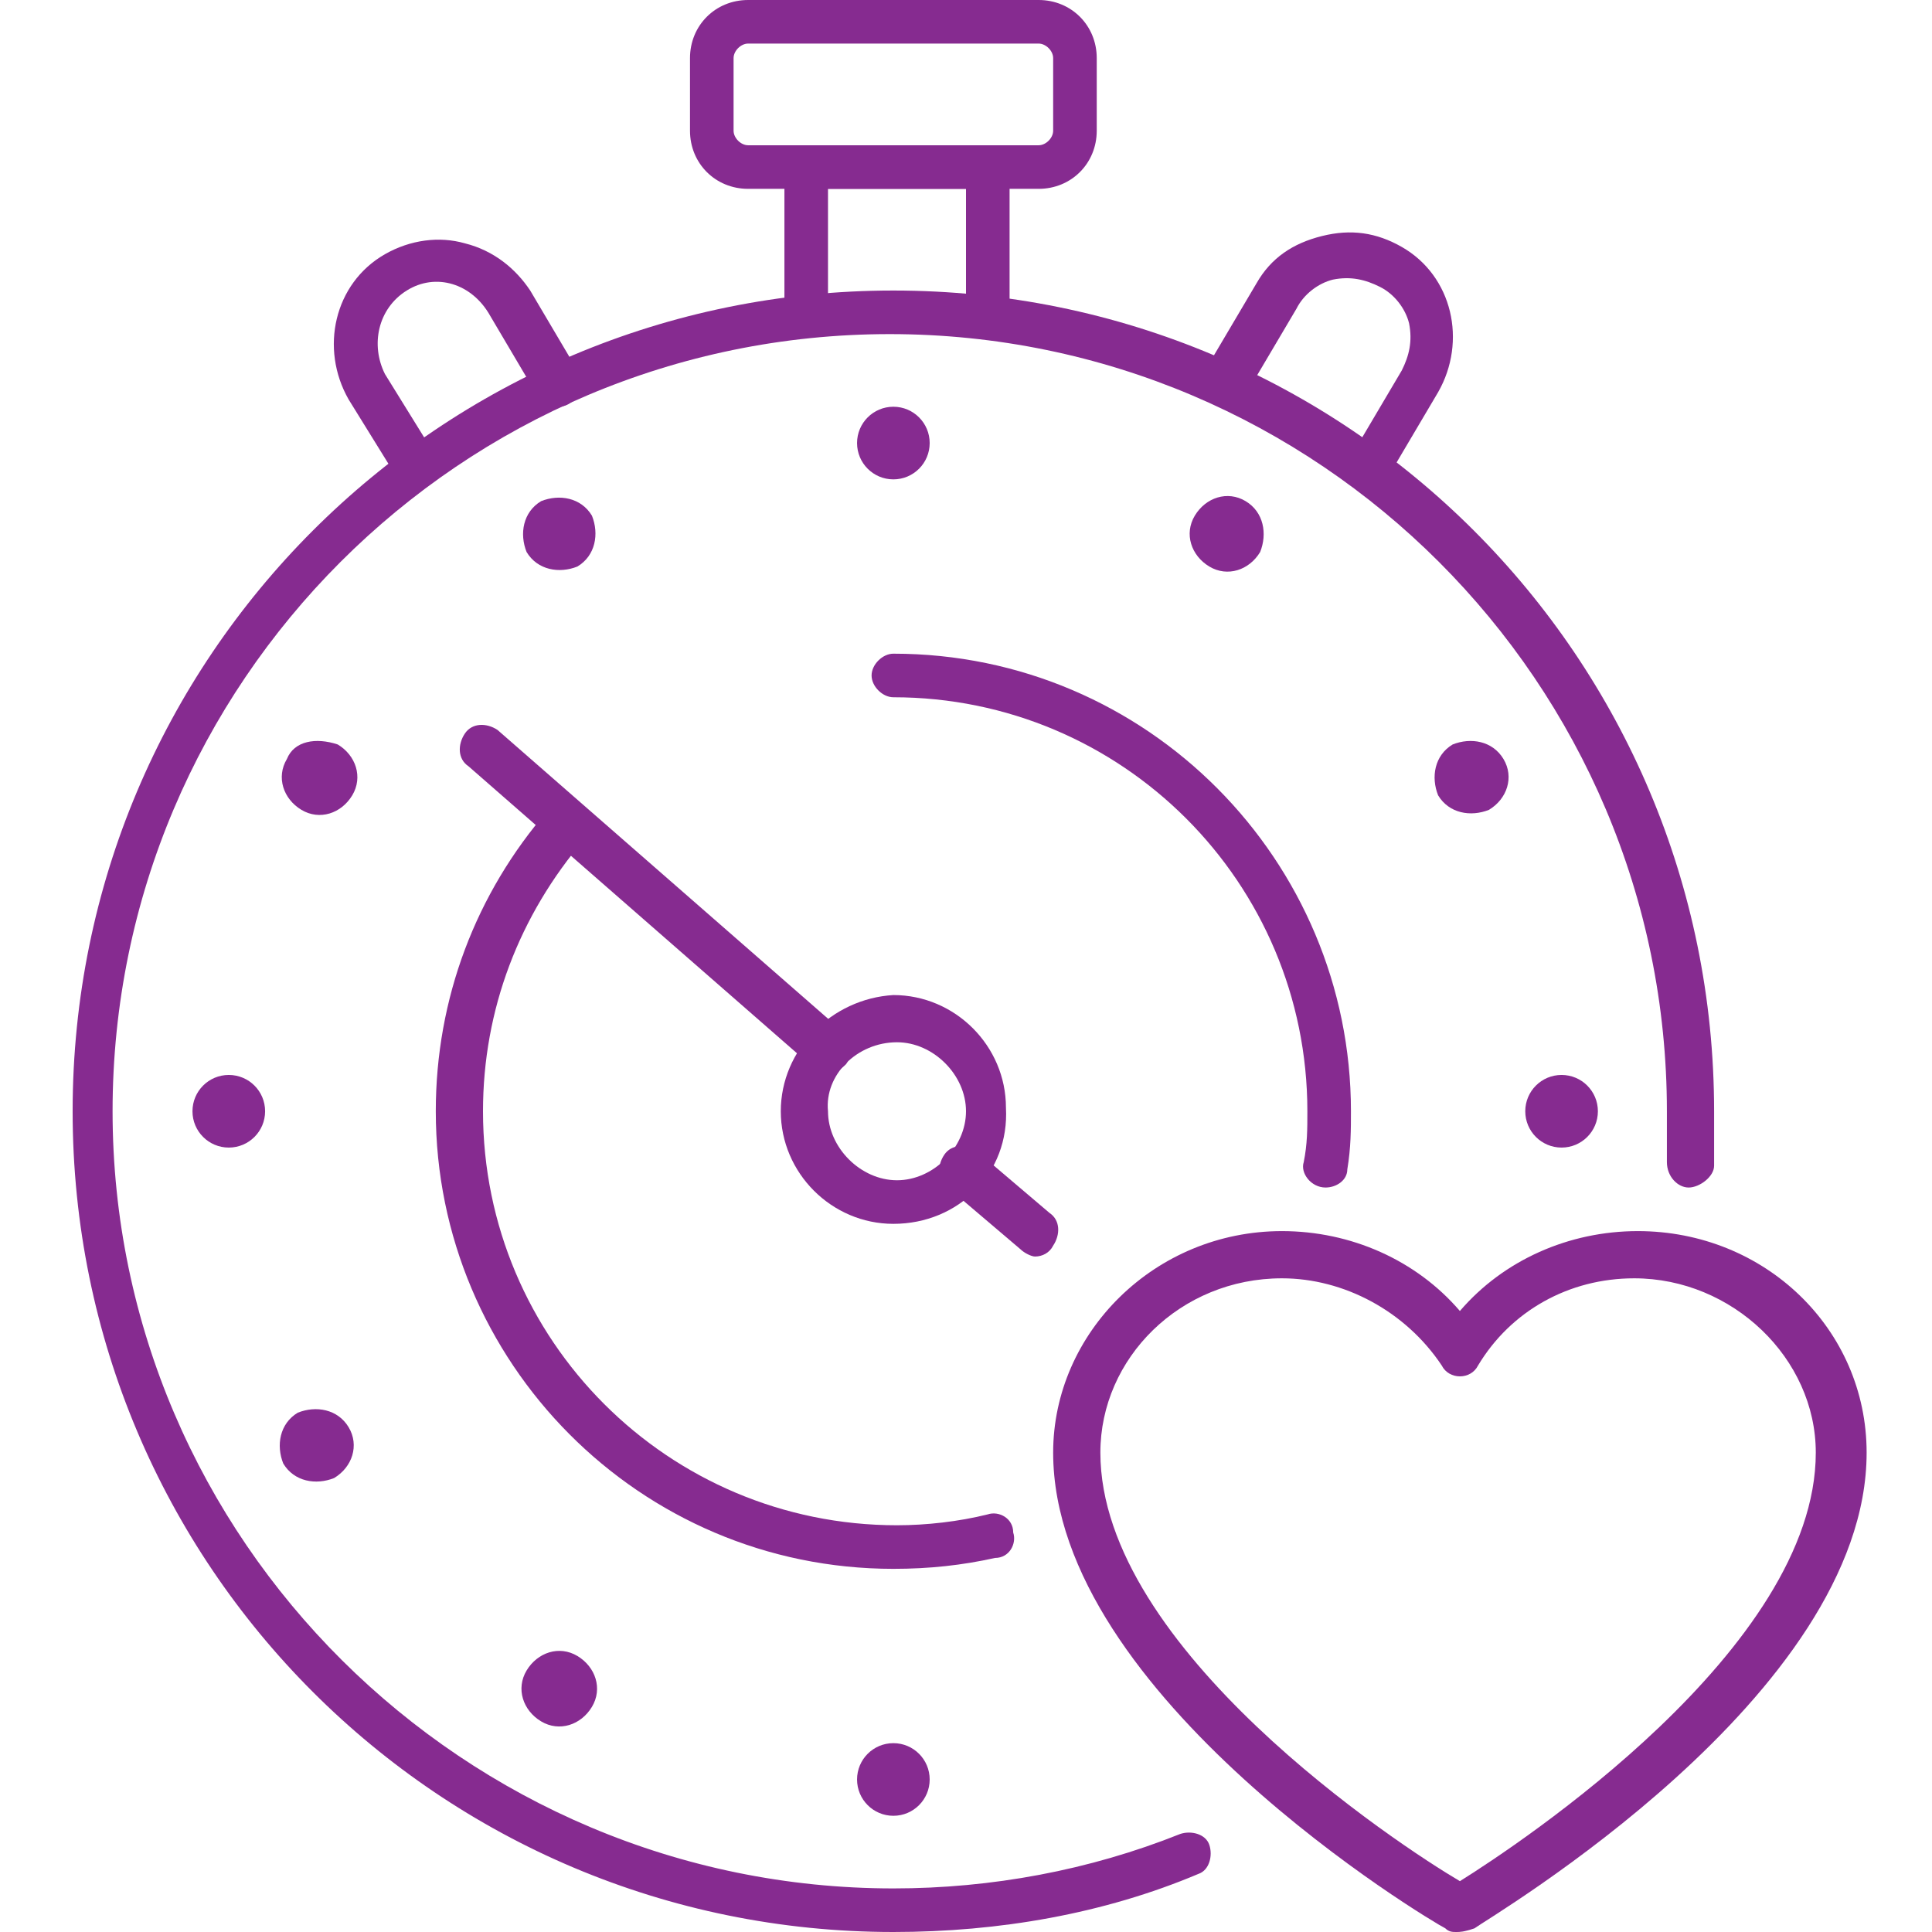 <?xml version="1.0" encoding="utf-8"?>
<!-- Generator: Adobe Illustrator 28.1.0, SVG Export Plug-In . SVG Version: 6.00 Build 0)  -->
<svg version="1.0" id="Layer_1" xmlns="http://www.w3.org/2000/svg" xmlns:xlink="http://www.w3.org/1999/xlink" x="0px" y="0px"
	 viewBox="0 0 53.2 53.2" enable-background="new 0 0 53.2 53.2" xml:space="preserve">
<g>
	<g>
		<path fill="#862B90" d="M28.6,5.2h-8c-0.9,0-1.6-0.7-1.6-1.6v-2C19,0.7,19.7,0,20.6,0h8c0.9,0,1.6,0.7,1.6,1.6v2
			C30.2,4.5,29.5,5.2,28.6,5.2z M20.6,1.2c-0.2,0-0.4,0.2-0.4,0.4v2c0,0.2,0.2,0.4,0.4,0.4h8C28.8,4,29,3.8,29,3.6v-2
			c0-0.2-0.2-0.4-0.4-0.4H20.6z"/>
	</g>
	<g>
		<path fill="#862B90" d="M27.2,9.3c-0.3,0-0.6-0.3-0.6-0.6V5.2h-3.8v3.4c0,0.3-0.3,0.6-0.6,0.6S21.6,9,21.6,8.7v-4
			c0-0.3,0.3-0.6,0.6-0.6h5c0.3,0,0.6,0.3,0.6,0.6v4.1C27.8,9,27.5,9.3,27.2,9.3z"/>
	</g>
	<g>
		<path fill="#862B90" d="M11.4,13.4c-0.2,0-0.4-0.1-0.5-0.3L9.6,11c-0.8-1.4-0.4-3.2,1-4c0.7-0.4,1.5-0.5,2.2-0.3
			c0.8,0.2,1.4,0.7,1.8,1.3l1.3,2.2c0.2,0.3,0.1,0.7-0.2,0.9c-0.3,0.2-0.7,0.1-0.9-0.2l-1.3-2.2C13,7.8,12,7.5,11.2,8
			c-0.8,0.5-1,1.5-0.6,2.3l1.3,2.1c0.2,0.3,0.1,0.7-0.2,0.9C11.6,13.4,11.5,13.4,11.4,13.4z"/>
	</g>
	<g>
		<path fill="#862B90" d="M37.8,13.4c-0.1,0-0.2,0-0.3-0.1c-0.3-0.2-0.4-0.6-0.2-0.9l1.3-2.2c0.2-0.4,0.3-0.8,0.2-1.3
			c-0.1-0.4-0.4-0.8-0.8-1c-0.4-0.2-0.8-0.3-1.3-0.2c-0.4,0.1-0.8,0.4-1,0.8l-1.3,2.2c-0.2,0.3-0.6,0.4-0.9,0.2
			c-0.3-0.2-0.4-0.6-0.2-0.9l1.3-2.2c0.4-0.7,1-1.1,1.8-1.3c0.8-0.2,1.5-0.1,2.2,0.3c1.4,0.8,1.8,2.6,1,4l-1.3,2.2
			C38.3,13.3,38.1,13.4,37.8,13.4z"/>
	</g>
	<g>
		<path fill="#862B90" d="M24.6,53.2C12.1,53.2,2,43.1,2,30.6S12.1,8,24.6,8c12.5,0,22.6,10.1,22.6,22.6c0,0.5,0,1,0,1.5
			c0,0.3-0.4,0.6-0.7,0.6c-0.3,0-0.6-0.3-0.6-0.7c0-0.5,0-1,0-1.4c0-11.8-9.6-21.4-21.4-21.4c-11.8,0-21.4,9.6-21.4,21.4
			S12.8,52,24.6,52c2.7,0,5.4-0.5,7.9-1.5c0.3-0.1,0.7,0,0.8,0.3c0.1,0.3,0,0.7-0.3,0.8C30.4,52.7,27.5,53.2,24.6,53.2z"/>
	</g>
	<g>
		<g>
			<path fill="#862B90" d="M24.6,43.2c-7,0-12.6-5.7-12.6-12.6c0-3.1,1.1-6,3.1-8.3c0.2-0.3,0.6-0.3,0.9-0.1
				c0.3,0.2,0.3,0.6,0.1,0.9c-1.8,2.1-2.8,4.7-2.8,7.5c0,6.3,5.1,11.4,11.4,11.4c0.8,0,1.7-0.1,2.5-0.3c0.3-0.1,0.7,0.1,0.7,0.5
				c0.1,0.3-0.1,0.7-0.5,0.7C26.5,43.1,25.6,43.2,24.6,43.2z"/>
		</g>
		<g>
			<path fill="#862B90" d="M36.5,32.7C36.5,32.7,36.5,32.7,36.5,32.7c-0.4,0-0.7-0.4-0.6-0.7c0.1-0.5,0.1-0.9,0.1-1.4
				c0-6.3-5.1-11.4-11.4-11.4c-0.3,0-0.6-0.3-0.6-0.6c0-0.3,0.3-0.6,0.6-0.6c7,0,12.6,5.7,12.6,12.6c0,0.5,0,1-0.1,1.6
				C37.1,32.5,36.8,32.7,36.5,32.7z"/>
		</g>
		<g>
			<path fill="#862B90" d="M22.8,29.6c-0.1,0-0.3-0.1-0.4-0.2l-9.5-8.3c-0.3-0.2-0.3-0.6-0.1-0.9c0.2-0.3,0.6-0.3,0.9-0.1l9.5,8.3
				c0.3,0.2,0.3,0.6,0.1,0.9C23.1,29.5,22.9,29.6,22.8,29.6z"/>
		</g>
		<g>
			<path fill="#862B90" d="M28.5,34.6c-0.1,0-0.3-0.1-0.4-0.2l-2-1.7c-0.3-0.2-0.3-0.6-0.1-0.9c0.2-0.3,0.6-0.3,0.9-0.1l2,1.7
				c0.3,0.2,0.3,0.6,0.1,0.9C28.9,34.5,28.7,34.6,28.5,34.6z"/>
		</g>
		<g>
			<path fill="#862B90" d="M24.6,33.7c-1.7,0-3.1-1.4-3.1-3.1l0,0c0-1.7,1.4-3.1,3.1-3.2c0,0,0,0,0,0c1.7,0,3.1,1.4,3.1,3.1
				C27.8,32.3,26.4,33.7,24.6,33.7C24.6,33.7,24.6,33.7,24.6,33.7z M22.8,30.6c0,1,0.9,1.9,1.9,1.9c0,0,0,0,0,0c1,0,1.9-0.9,1.9-1.9
				c0-1-0.9-1.9-1.9-1.9c0,0,0,0,0,0C23.6,28.7,22.7,29.6,22.8,30.6z"/>
		</g>
	</g>
	<g>
		<g>
			<circle fill="#862B90" cx="6.3" cy="30.6" r="1"/>
		</g>
		<g>
			<circle fill="#862B90" cx="43" cy="30.6" r="1"/>
		</g>
		<g>
			<circle fill="#862B90" cx="24.6" cy="49" r="1"/>
		</g>
		<g>
			<circle fill="#862B90" cx="24.6" cy="12.2" r="1"/>
		</g>
		<g>
			<path fill="#862B90" d="M9.6,39.3c-0.3-0.5-0.9-0.6-1.4-0.4c-0.5,0.3-0.6,0.9-0.4,1.4c0.3,0.5,0.9,0.6,1.4,0.4
				C9.7,40.4,9.9,39.8,9.6,39.3z"/>
		</g>
		<g>
			<path fill="#862B90" d="M41.4,20.9c-0.3-0.5-0.9-0.6-1.4-0.4c-0.5,0.3-0.6,0.9-0.4,1.4c0.3,0.5,0.9,0.6,1.4,0.4
				C41.5,22,41.7,21.4,41.4,20.9z"/>
		</g>
		<g>
			<path fill="#862B90" d="M14.9,13.8c-0.5,0.3-0.6,0.9-0.4,1.4c0.3,0.5,0.9,0.6,1.4,0.4c0.5-0.3,0.6-0.9,0.4-1.4
				C16,13.7,15.4,13.6,14.9,13.8z"/>
		</g>
		<g>
			<path fill="#862B90" d="M15.9,45.6c-0.5-0.3-1.1-0.1-1.4,0.4c-0.3,0.5-0.1,1.1,0.4,1.4c0.5,0.3,1.1,0.1,1.4-0.4
				C16.6,46.5,16.4,45.9,15.9,45.6z"/>
		</g>
		<g>
			<path fill="#862B90" d="M34.3,13.8c-0.5-0.3-1.1-0.1-1.4,0.4c-0.3,0.5-0.1,1.1,0.4,1.4c0.5,0.3,1.1,0.1,1.4-0.4
				C34.9,14.7,34.8,14.1,34.3,13.8z"/>
		</g>
		<g>
			<path fill="#862B90" d="M7.9,20.9c-0.3,0.5-0.1,1.1,0.4,1.4c0.5,0.3,1.1,0.1,1.4-0.4c0.3-0.5,0.1-1.1-0.4-1.4
				C8.7,20.3,8.1,20.4,7.9,20.9z"/>
		</g>
	</g>
	<g>
		<path fill="#862B90" d="M40.1,53.2c-0.1,0-0.2,0-0.3-0.1C39.4,52.9,29,46.7,29,40c0-3.3,2.8-6.1,6.3-6.1c1.9,0,3.7,0.8,4.9,2.2
			c1.2-1.4,3-2.2,4.9-2.2c3.5,0,6.3,2.7,6.3,6.1c0,6.7-10.4,12.8-10.8,13.1C40.3,53.2,40.2,53.2,40.1,53.2z M35.3,35.2
			c-2.8,0-5,2.2-5,4.8c0,5.4,8.2,10.8,9.9,11.8C41.8,50.8,50,45.4,50,40c0-2.6-2.3-4.8-5-4.8c-1.8,0-3.4,0.9-4.3,2.4
			c-0.1,0.2-0.3,0.3-0.5,0.3l0,0c-0.2,0-0.4-0.1-0.5-0.3C38.7,36.1,37,35.2,35.3,35.2z"/>
	</g>
</g>
</svg>
